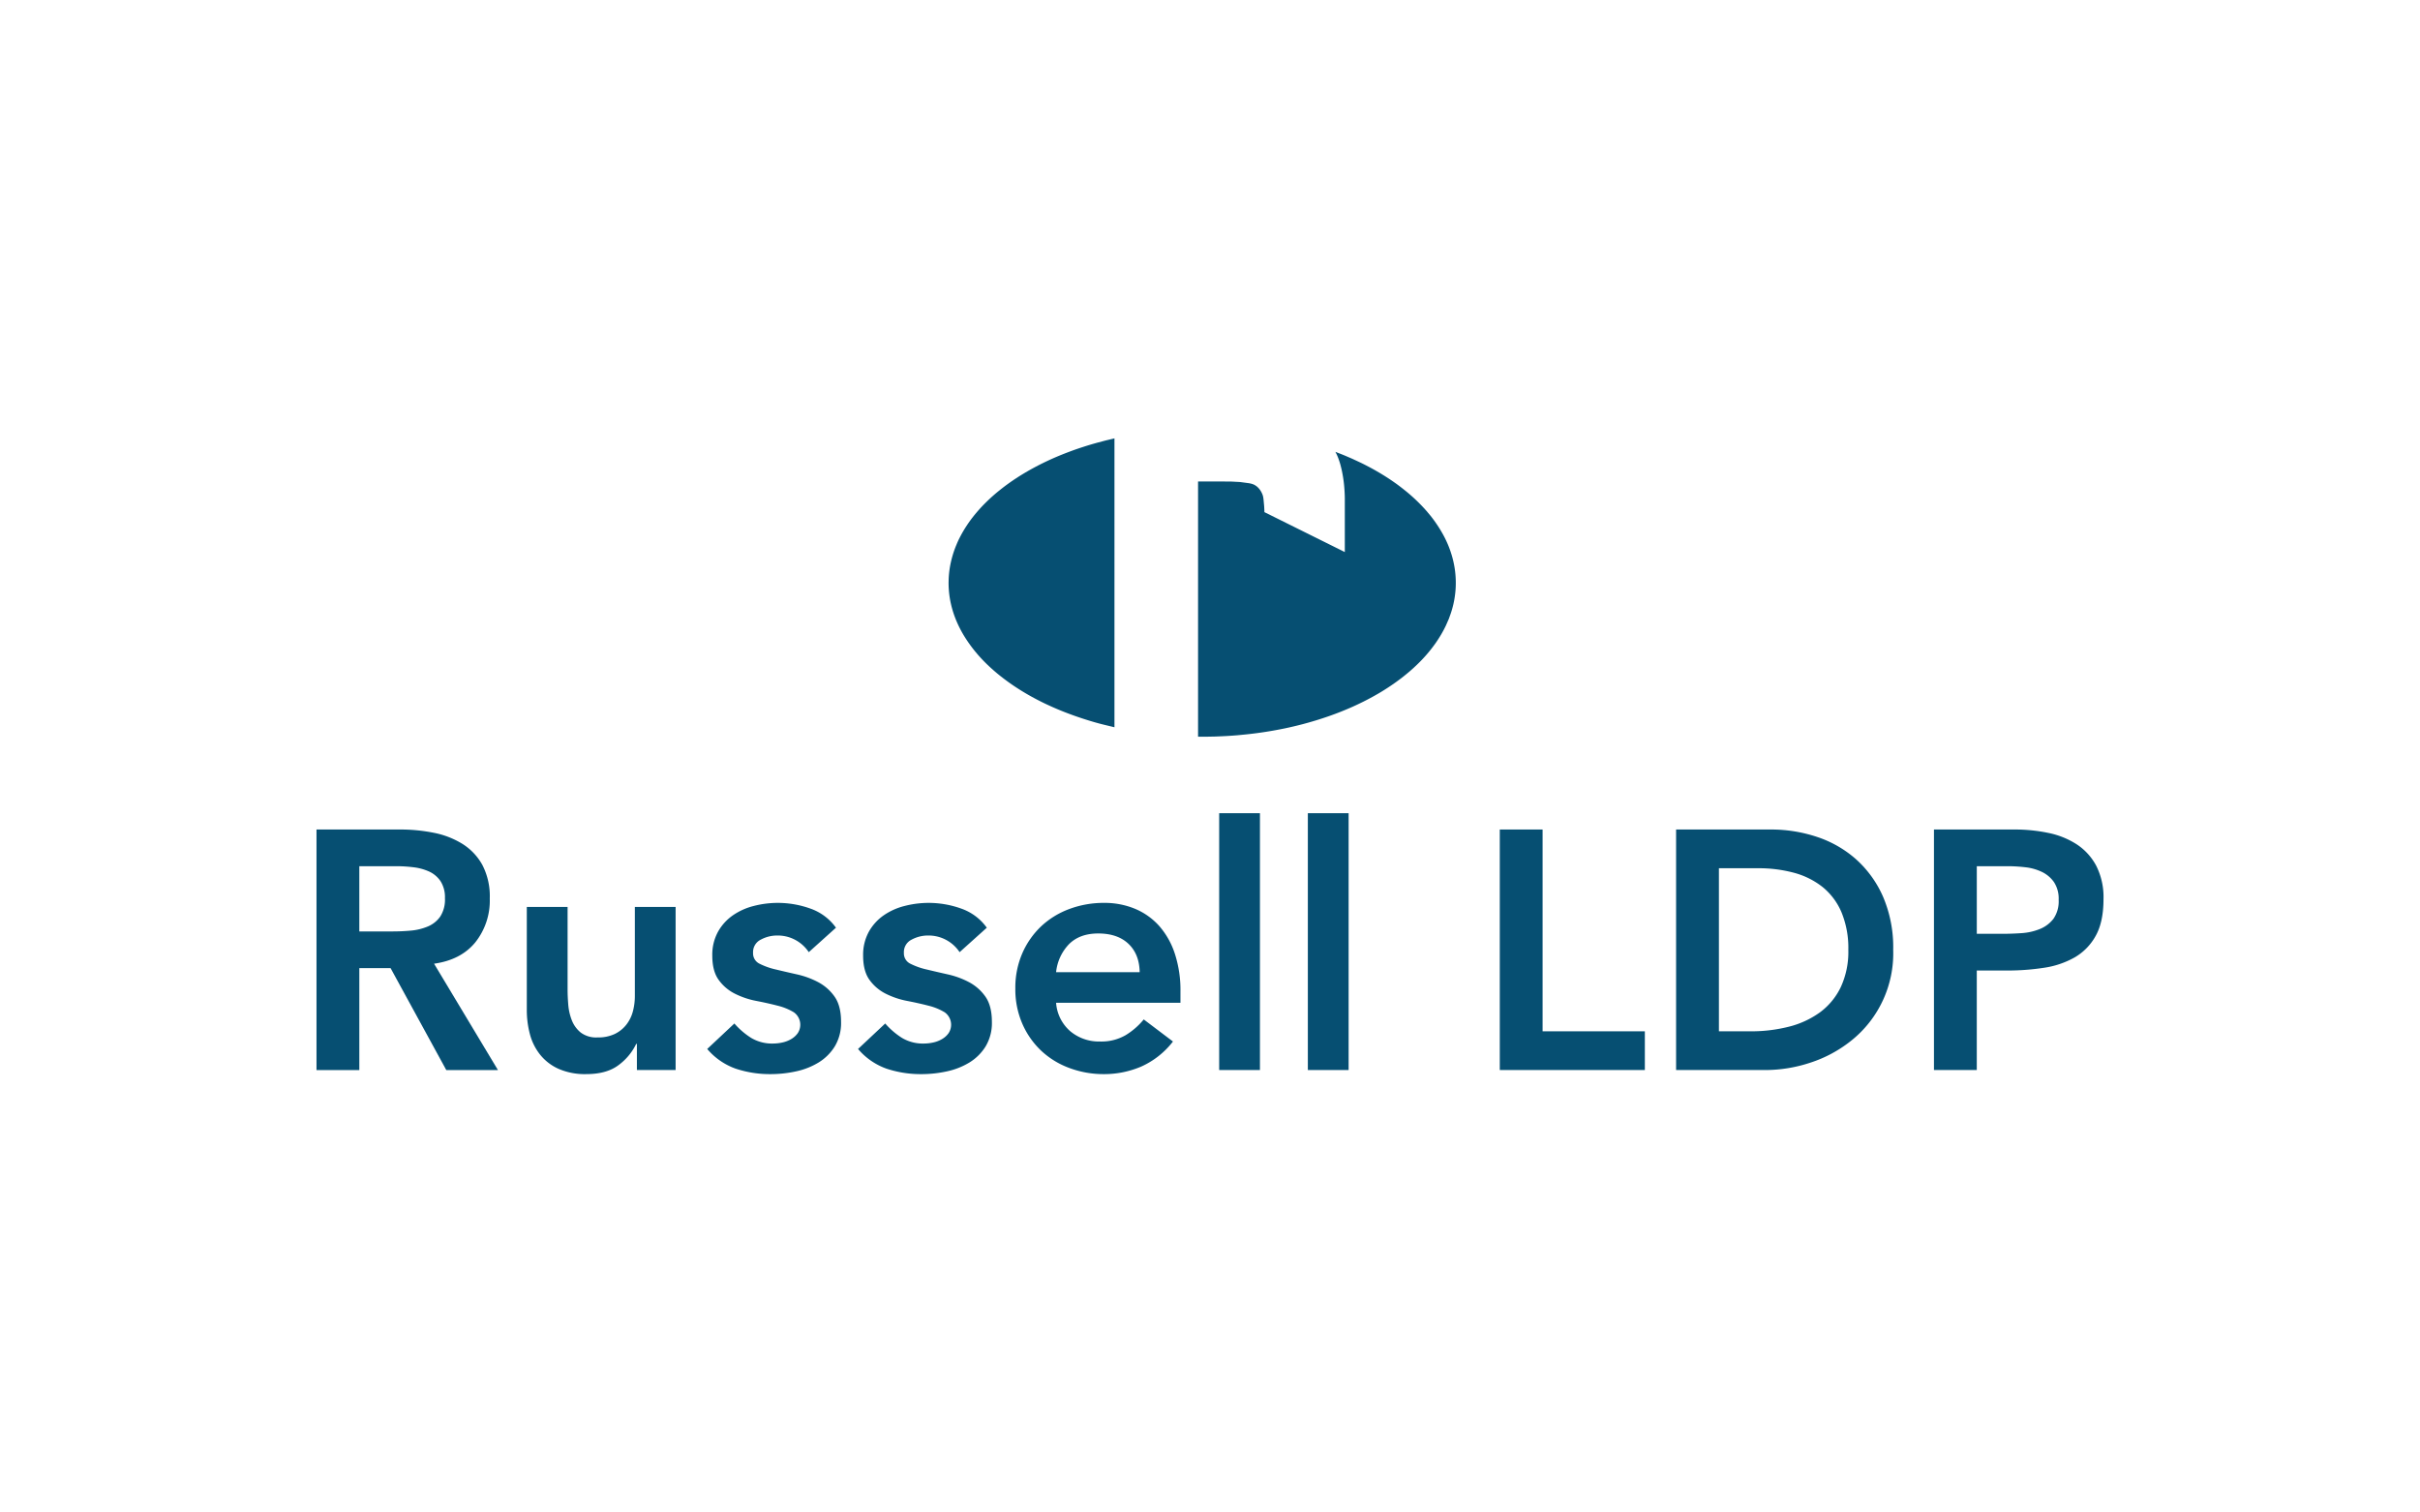 <svg xmlns="http://www.w3.org/2000/svg" xmlns:xlink="http://www.w3.org/1999/xlink" width="800" height="500" viewBox="0 0 800 500">
  <rect x="0" y="0" width="800" height="500" fill="#808080" stroke="none"/>
  <defs>
    <clipPath id="clip-path">
      <rect id="Rectangle_187" data-name="Rectangle 187" width="590.74" height="210.16" fill="none"/>
    </clipPath>
    <clipPath id="clip-logo-russell-ldp-blue">
      <rect width="800" height="500"/>
    </clipPath>
  </defs>
  <g id="logo-russell-ldp-blue" clip-path="url(#clip-logo-russell-ldp-blue)">
    <rect width="800" height="500" fill="#fff"/>
    <g id="Group_234" data-name="Group 234">
      <rect id="Rectangle_184" data-name="Rectangle 184" width="800" height="500" fill="#fff"/>
      <g id="Group_229" data-name="Group 229" transform="translate(104.63 144.92)" clip-path="url(#clip-path)">
        <path id="Path_792" data-name="Path 792" d="M197.438,20.937h27.63a55.9,55.9,0,0,1,11.061,1.068,28.31,28.31,0,0,1,9.492,3.65,19.078,19.078,0,0,1,6.626,6.96,22.414,22.414,0,0,1,2.47,11.123,22.143,22.143,0,0,1-4.774,14.488Q245.173,64.053,236.3,65.3l21.115,35.158H240.341l-18.416-33.7H211.593v33.7H197.438ZM222.6,54.632c2.02,0,4.045-.093,6.065-.278A18.808,18.808,0,0,0,234.221,53a9.5,9.5,0,0,0,4.1-3.255,10.336,10.336,0,0,0,1.575-6.12,9.77,9.77,0,0,0-1.464-5.62,9.154,9.154,0,0,0-3.817-3.2,17.582,17.582,0,0,0-5.225-1.4,46.734,46.734,0,0,0-5.558-.34h-12.24V54.632Z" transform="translate(-197.438 108.364)" fill="#064f72"/>
        <path id="Path_793" data-name="Path 793" d="M257.891,78.991h-12.8V70.345h-.228a18.908,18.908,0,0,1-5.836,7.016q-3.937,2.974-10.672,2.977A21.685,21.685,0,0,1,219.2,78.6a16.41,16.41,0,0,1-6.12-4.712,18.355,18.355,0,0,1-3.372-6.8,31.037,31.037,0,0,1-1.013-7.973V25.083h13.482V52.374c0,1.5.074,3.162.222,5a17.939,17.939,0,0,0,1.18,5.169,9.828,9.828,0,0,0,2.921,4.039,8.473,8.473,0,0,0,5.558,1.63,12.777,12.777,0,0,0,5.669-1.124,10.828,10.828,0,0,0,3.823-3.032,12.131,12.131,0,0,0,2.192-4.379,19.692,19.692,0,0,0,.673-5.163V25.083h13.475Z" transform="translate(-139.175 129.823)" fill="#064f72"/>
        <path id="Path_794" data-name="Path 794" d="M251.929,41.15a12.329,12.329,0,0,0-10.554-5.5,11.332,11.332,0,0,0-5.28,1.346,4.581,4.581,0,0,0-2.581,4.379,3.776,3.776,0,0,0,2.13,3.594,23,23,0,0,0,5.391,1.908q3.252.787,7.022,1.63a27.862,27.862,0,0,1,7.016,2.581,15.464,15.464,0,0,1,5.391,4.774Q262.6,58.9,262.6,64.174a15.039,15.039,0,0,1-2.081,8.14,16.253,16.253,0,0,1-5.391,5.336,23.8,23.8,0,0,1-7.466,2.921,39.238,39.238,0,0,1-8.312.9,35.861,35.861,0,0,1-11.567-1.8,21.946,21.946,0,0,1-9.43-6.515l8.98-8.424a25.281,25.281,0,0,0,5.564,4.774,13.438,13.438,0,0,0,7.244,1.853,14.258,14.258,0,0,0,3.032-.34,9.743,9.743,0,0,0,2.915-1.118,6.9,6.9,0,0,0,2.192-1.97,5.043,5.043,0,0,0-1.291-6.9,19.029,19.029,0,0,0-5.391-2.192q-3.261-.843-7.022-1.569a27.132,27.132,0,0,1-7.016-2.359,14.687,14.687,0,0,1-5.391-4.552q-2.14-2.918-2.137-8.084a15.745,15.745,0,0,1,1.853-7.806,16.26,16.26,0,0,1,4.885-5.447,21.154,21.154,0,0,1,6.966-3.143,31.757,31.757,0,0,1,18.645.84,17.465,17.465,0,0,1,8.535,6.349Z" transform="translate(-89.193 128.695)" fill="#064f72"/>
        <path id="Path_795" data-name="Path 795" d="M260,41.15a12.33,12.33,0,0,0-10.554-5.5,11.333,11.333,0,0,0-5.28,1.346,4.581,4.581,0,0,0-2.581,4.379,3.776,3.776,0,0,0,2.131,3.594,23,23,0,0,0,5.391,1.908c2.174.525,4.508,1.068,7.022,1.63a27.857,27.857,0,0,1,7.016,2.581,15.461,15.461,0,0,1,5.391,4.774q2.131,3.038,2.137,8.313a15.039,15.039,0,0,1-2.081,8.14,16.251,16.251,0,0,1-5.391,5.336,23.8,23.8,0,0,1-7.466,2.921,39.238,39.238,0,0,1-8.312.9,35.861,35.861,0,0,1-11.567-1.8,21.946,21.946,0,0,1-9.43-6.515l8.98-8.424a25.279,25.279,0,0,0,5.564,4.774,13.438,13.438,0,0,0,7.244,1.853,14.259,14.259,0,0,0,3.032-.34,9.743,9.743,0,0,0,2.915-1.118,6.9,6.9,0,0,0,2.192-1.97,5.043,5.043,0,0,0-1.291-6.9,19.029,19.029,0,0,0-5.391-2.192q-3.261-.843-7.022-1.569a27.134,27.134,0,0,1-7.016-2.359,14.686,14.686,0,0,1-5.391-4.552q-2.14-2.918-2.137-8.084a15.745,15.745,0,0,1,1.853-7.806,16.259,16.259,0,0,1,4.885-5.447,21.154,21.154,0,0,1,6.966-3.143,31.757,31.757,0,0,1,18.645.84,17.465,17.465,0,0,1,8.535,6.349Z" transform="translate(-47.404 128.695)" fill="#064f72"/>
        <path id="Path_796" data-name="Path 796" d="M248.32,57.887a13.7,13.7,0,0,0,4.718,9.43,14.773,14.773,0,0,0,9.77,3.372,16.039,16.039,0,0,0,8.479-2.081,23.4,23.4,0,0,0,6.009-5.219l9.659,7.3A27.423,27.423,0,0,1,276.4,79a31.188,31.188,0,0,1-12.24,2.47,32.271,32.271,0,0,1-11.456-2.026,27.507,27.507,0,0,1-9.325-5.725,27.139,27.139,0,0,1-6.231-8.93,28.462,28.462,0,0,1-2.3-11.623,28.492,28.492,0,0,1,2.3-11.629,27.177,27.177,0,0,1,6.231-8.924,27.521,27.521,0,0,1,9.325-5.731,32.405,32.405,0,0,1,11.456-2.019,26.238,26.238,0,0,1,10.283,1.964,22.224,22.224,0,0,1,7.973,5.675,26.232,26.232,0,0,1,5.157,9.152,38.839,38.839,0,0,1,1.859,12.524v3.705Zm27.63-10.11q-.1-5.957-3.705-9.381t-9.992-3.421q-6.068,0-9.609,3.477a15.61,15.61,0,0,0-4.323,9.325Z" transform="translate(-3.829 128.695)" fill="#064f72"/>
        <rect id="Rectangle_185" data-name="Rectangle 185" width="13.476" height="84.904" transform="translate(298.405 123.91)" fill="#064f72"/>
        <rect id="Rectangle_186" data-name="Rectangle 186" width="13.476" height="84.904" transform="translate(327.716 123.91)" fill="#064f72"/>
        <path id="Path_797" data-name="Path 797" d="M260.777,20.937h14.149v66.71h33.806v12.8H260.777Z" transform="translate(130.39 108.364)" fill="#064f72"/>
        <path id="Path_798" data-name="Path 798" d="M270.215,20.937h31.336a47.921,47.921,0,0,1,15.161,2.415,36.893,36.893,0,0,1,12.914,7.355,35.938,35.938,0,0,1,8.986,12.407,42.418,42.418,0,0,1,3.372,17.576,36.894,36.894,0,0,1-13.871,30.045,42.611,42.611,0,0,1-13.587,7.3,47.465,47.465,0,0,1-14.661,2.415h-29.65Zm24.709,66.71a50.355,50.355,0,0,0,12.524-1.513,29.925,29.925,0,0,0,10.276-4.718,22.4,22.4,0,0,0,6.9-8.313,27.747,27.747,0,0,0,2.526-12.413,30.921,30.921,0,0,0-2.242-12.351,21.606,21.606,0,0,0-6.237-8.368,26.062,26.062,0,0,0-9.43-4.718,44.731,44.731,0,0,0-11.963-1.513H284.37V87.647Z" transform="translate(179.237 108.364)" fill="#064f72"/>
        <path id="Path_799" data-name="Path 799" d="M284.018,20.937h26.729a53.683,53.683,0,0,1,11.067,1.124,27.209,27.209,0,0,1,9.375,3.761,19.3,19.3,0,0,1,6.46,7.077,22.969,22.969,0,0,1,2.415,11.061q0,7.522-2.581,12.129a18.509,18.509,0,0,1-6.966,7.133A29.135,29.135,0,0,1,320.35,66.65a78.571,78.571,0,0,1-12.074.9h-10.1v32.9H284.018Zm22.69,34.479q3.029,0,6.287-.222A19.478,19.478,0,0,0,319,53.841a10.724,10.724,0,0,0,4.5-3.366,10.1,10.1,0,0,0,1.741-6.293,9.92,9.92,0,0,0-1.575-5.9,10.417,10.417,0,0,0-4.045-3.366,17.022,17.022,0,0,0-5.5-1.513,52.025,52.025,0,0,0-5.842-.34h-10.1v22.35Z" transform="translate(250.677 108.364)" fill="#064f72"/>
        <path id="Path_800" data-name="Path 800" d="M231.272,47.751a32.319,32.319,0,0,0,.482,5.509,33.644,33.644,0,0,0,1.062,4.267c.241.753.512,1.488.8,2.223a37.16,37.16,0,0,0,2.934,5.787,46.44,46.44,0,0,0,4.335,5.885c1.025,1.186,2.112,2.328,3.242,3.415,1.241,1.18,2.526,2.322,3.866,3.4,1.618,1.3,3.3,2.544,5.039,3.7,1.9,1.272,3.854,2.446,5.855,3.551.889.482,1.785.957,2.693,1.414.933.476,1.871.926,2.828,1.359,1.847.858,3.73,1.649,5.632,2.384,2.933,1.13,5.929,2.143,8.961,3.032,1.352.4,2.723.766,4.094,1.093,1.013.241,2.013.488,3.014.729V0c-.735.173-1.47.352-2.2.525-.364.08-.735.179-1.093.266l-2.23.593c-1.7.469-3.384.963-5.064,1.519-1.6.513-3.174,1.068-4.743,1.667-.729.272-1.451.556-2.174.846-1.569.636-3.125,1.309-4.65,2.026-.815.383-1.624.778-2.427,1.18-1.859.945-3.693,1.952-5.478,3.026q-2.483,1.491-4.842,3.174-1.547,1.1-3.032,2.3c-.939.741-1.853,1.525-2.742,2.322-.9.815-1.76,1.655-2.606,2.514q-1.186,1.223-2.279,2.514-1.223,1.427-2.322,2.958c-.673.951-1.328,1.939-1.933,2.946-.463.778-.9,1.569-1.315,2.378-.4.76-.747,1.538-1.075,2.334a33.622,33.622,0,0,0-1.877,5.867,31.441,31.441,0,0,0-.735,5.83l-.006.358Z" transform="translate(-22.322 0)" fill="#064f72"/>
        <path id="Path_801" data-name="Path 801" d="M290.03.721l.34.679c.142.284.272.587.4.883.148.358.278.716.408,1.081.21.593.4,1.2.562,1.816.191.741.37,1.476.519,2.229.272,1.365.482,2.736.624,4.125.154,1.495.235,3,.26,4.5V33.848l-26.581-13.2-.006-.469-.074-1.457-.148-1.606c-.025-.34-.062-.686-.111-1.025-.018-.173-.049-.358-.086-.543a4.846,4.846,0,0,0-.266-.852,7.574,7.574,0,0,0-.488-.976,5.742,5.742,0,0,0-.562-.79,5.2,5.2,0,0,0-.6-.624c-.1-.093-.21-.173-.321-.259a6.869,6.869,0,0,0-.673-.426,3.026,3.026,0,0,0-.284-.13c-.2-.08-.4-.148-.624-.216-.259-.068-.531-.124-.8-.179l-3.008-.4-2.878-.154-2.656-.019h-8.35V94.889h2.816l2.878-.056c1.229-.049,2.464-.1,3.693-.167,1.186-.068,2.372-.154,3.545-.247l2.958-.29q3.233-.333,6.46-.84c2.075-.327,4.15-.7,6.207-1.124,1.995-.414,3.99-.889,5.953-1.4q4.437-1.167,8.757-2.674c2.68-.933,5.323-1.989,7.911-3.143,1.21-.55,2.4-1.112,3.576-1.7q2.918-1.464,5.706-3.131c1.723-1.044,3.384-2.137,5.015-3.31.562-.408,1.118-.815,1.667-1.235.531-.4,1.05-.821,1.569-1.247q1.288-1.038,2.52-2.168,1.093-1,2.149-2.063c.661-.667,1.3-1.359,1.927-2.069.593-.667,1.161-1.352,1.7-2.038s1.038-1.352,1.525-2.044c.655-.945,1.278-1.914,1.859-2.9.549-.945,1.062-1.9,1.525-2.878l.982-2.236.7-1.958c.29-.889.544-1.785.76-2.693s.377-1.785.512-2.7a30.239,30.239,0,0,0,.327-5.076,31.4,31.4,0,0,0-.364-4.3,32.338,32.338,0,0,0-.963-4.274,34.615,34.615,0,0,0-2.662-6.478,44.4,44.4,0,0,0-4.342-6.583l-1.427-1.7c-.556-.624-1.118-1.241-1.7-1.84-.611-.624-1.229-1.241-1.865-1.84-.927-.877-1.89-1.717-2.878-2.538-1.056-.865-2.131-1.7-3.236-2.514q-1.223-.88-2.464-1.711c-.883-.581-1.766-1.143-2.662-1.686-1.075-.655-2.174-1.278-3.286-1.89-1.161-.624-2.334-1.235-3.514-1.809l-2.933-1.365-2.4-1.031c-.346-.136-.679-.278-1.025-.414-.7-.266-1.383-.543-2.081-.809" transform="translate(46.795 3.732)" fill="#064f72"/>
      </g>
    </g>
  </g>
</svg>
